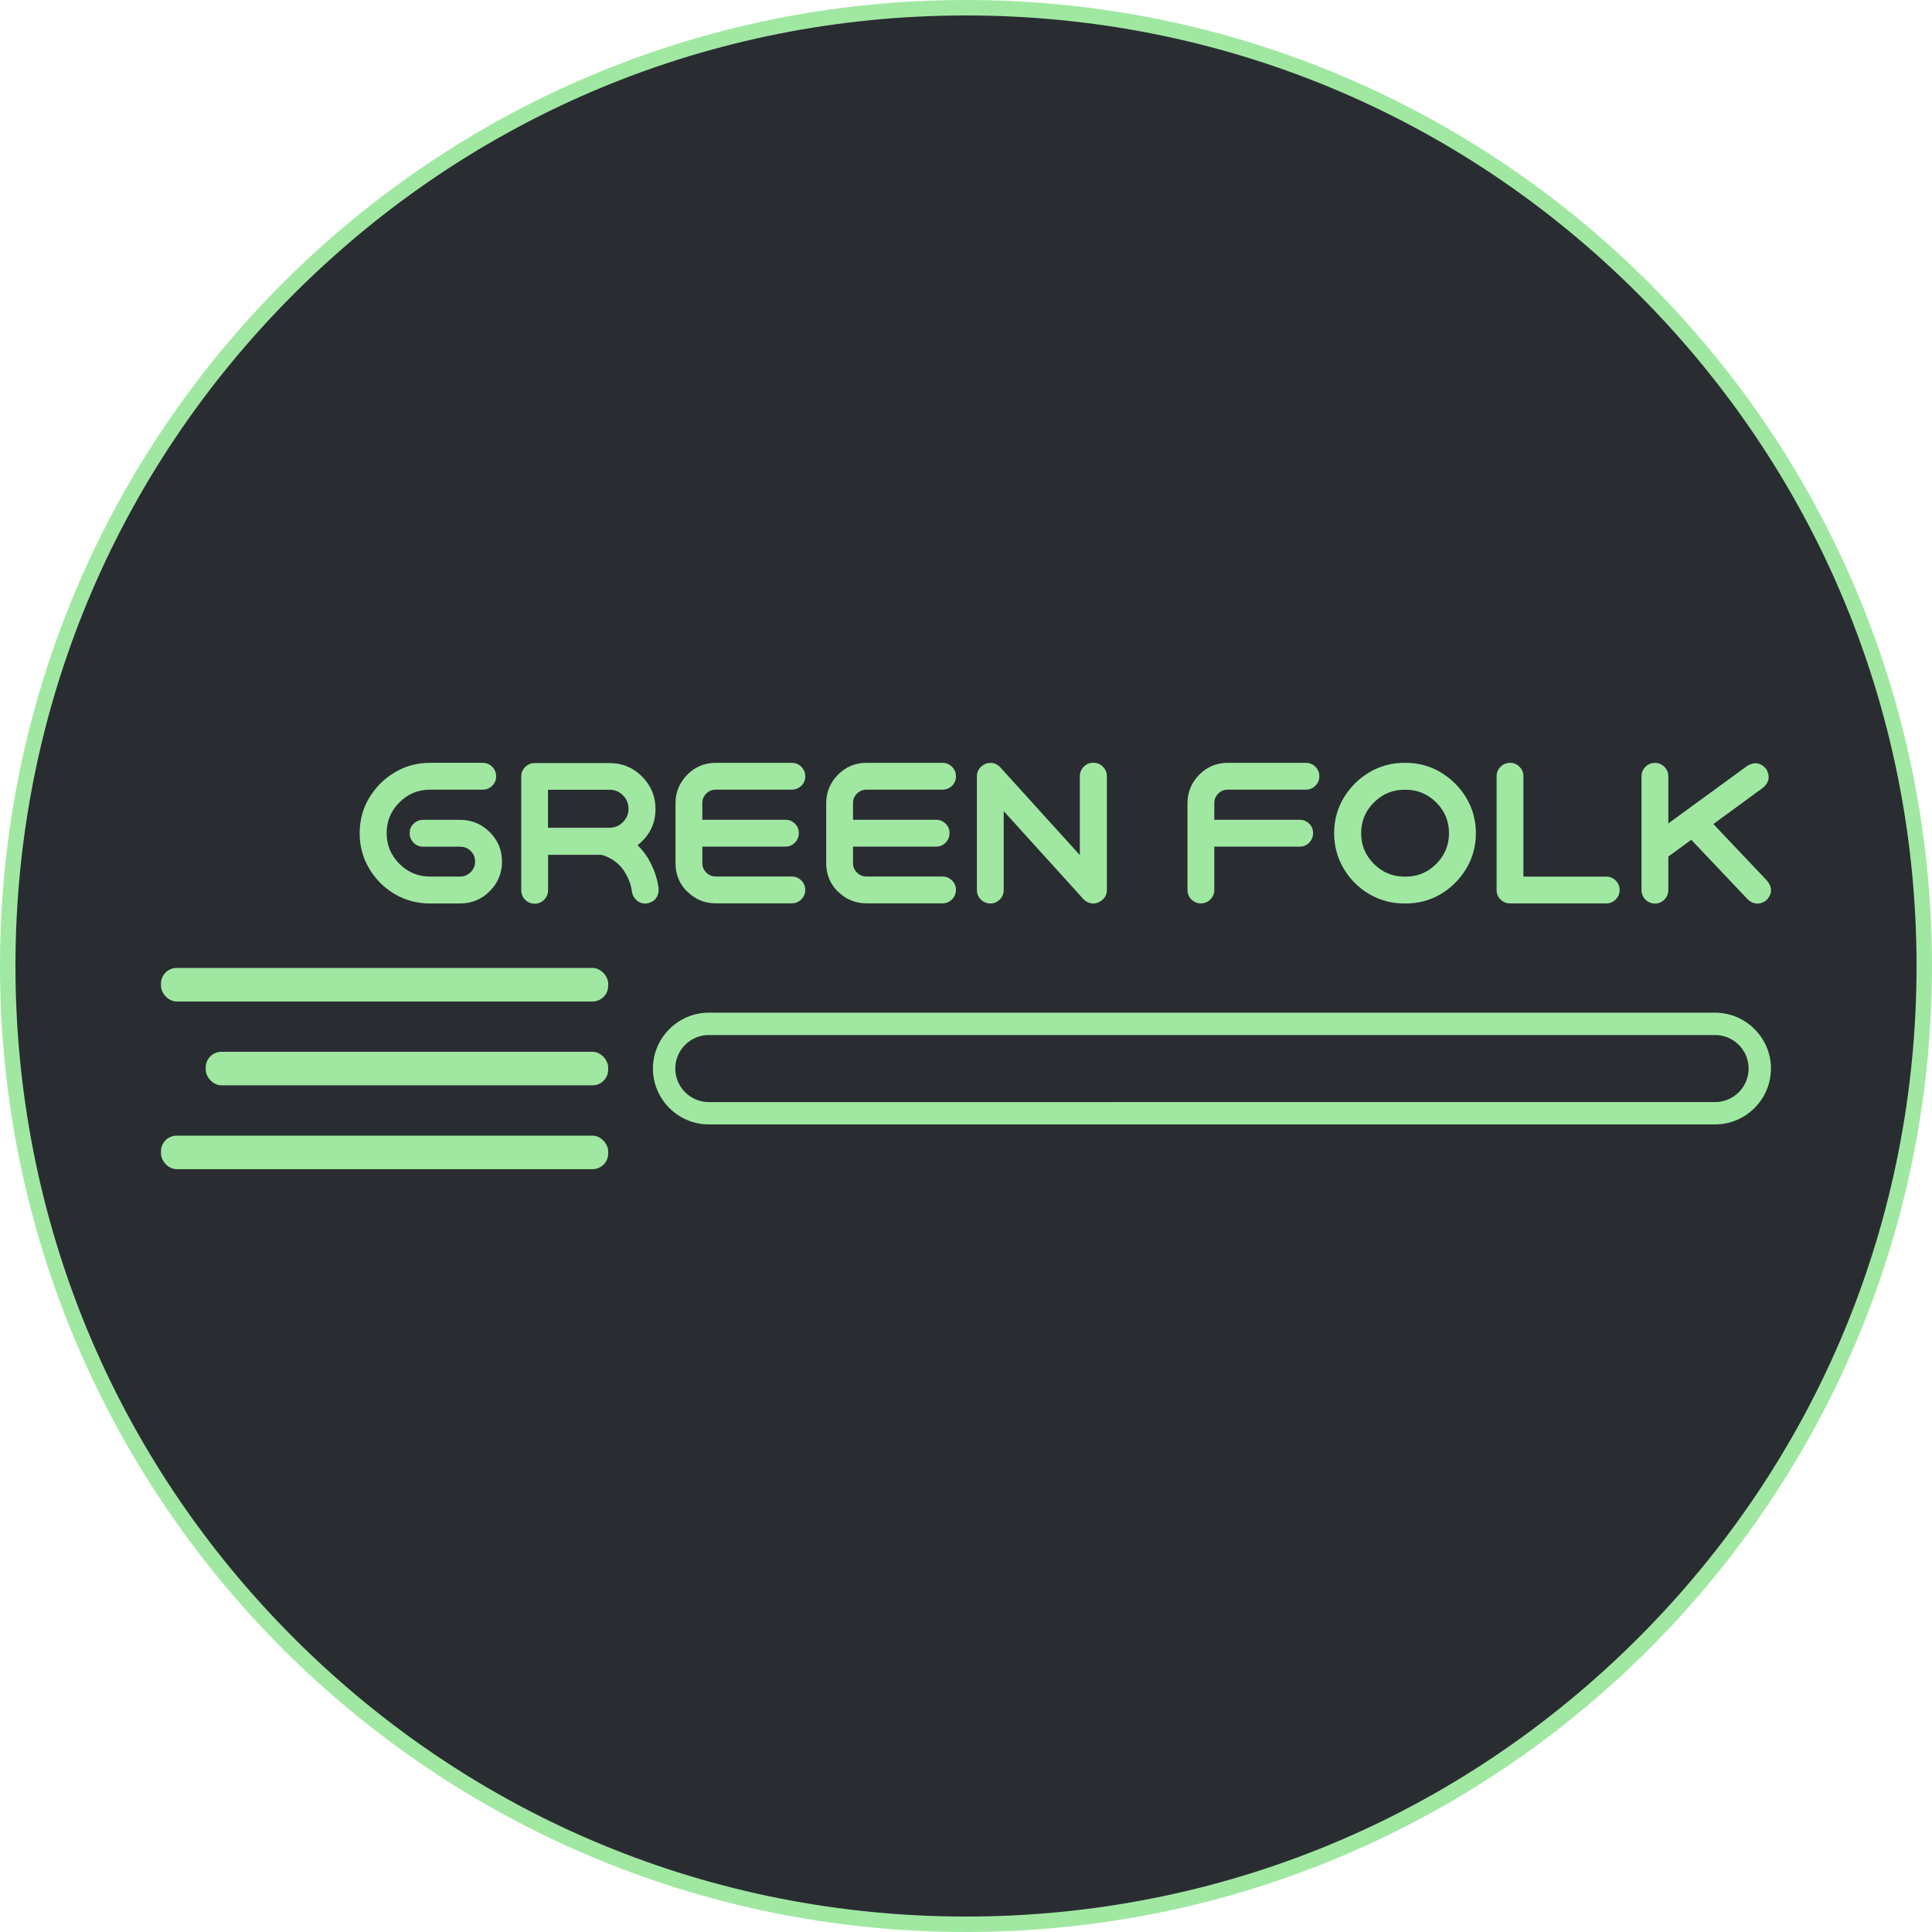 <?xml version="1.0" encoding="UTF-8"?>
<svg id="_레이어_2" data-name="레이어 2" xmlns="http://www.w3.org/2000/svg" viewBox="0 0 250 250">
  <defs>
    <style>
      .cls-1 {
        fill: #a0e8a1;
      }

      .cls-2 {
        fill: #292d32;
      }
    </style>
  </defs>
  <g id="_레이어_1-2" data-name="레이어 1">
    <g>
      <g>
        <circle class="cls-2" cx="125" cy="125" r="124"/>
        <path class="cls-1" d="m125,2c32.85,0,63.74,12.79,86.97,36.03,23.23,23.23,36.03,54.12,36.03,86.97s-12.79,63.74-36.03,86.97-54.12,36.03-86.97,36.03-63.74-12.79-86.97-36.03C14.79,188.74,2,157.85,2,125S14.79,61.26,38.03,38.03C61.26,14.79,92.15,2,125,2m0-2C55.96,0,0,55.96,0,125s55.96,125,125,125,125-55.96,125-125S194.04,0,125,0h0Z"/>
      </g>
      <g>
        <path class="cls-1" d="m221.93,133.93c2.39,0,4.34,1.95,4.34,4.34,0,2.39-1.95,4.34-4.34,4.34H91.72c-2.39,0-4.34-1.95-4.34-4.34,0-2.39,1.95-4.34,4.34-4.34h130.21m0-2.89H91.72c-3.98,0-7.23,3.26-7.23,7.23,0,3.98,3.26,7.23,7.23,7.23h130.21c3.98,0,7.23-3.26,7.23-7.23,0-3.98-3.26-7.23-7.23-7.23h0Z"/>
        <g>
          <rect class="cls-1" x="20.83" y="146.95" width="57.87" height="4.34" rx="2.03" ry="2.03"/>
          <rect class="cls-1" x="26.62" y="136.1" width="52.08" height="4.34" rx="2.03" ry="2.03"/>
          <rect class="cls-1" x="20.83" y="125.25" width="57.87" height="4.34" rx="2.03" ry="2.03"/>
        </g>
      </g>
      <g>
        <path class="cls-1" d="m63.37,107.67c1.06,1.06,1.59,2.33,1.59,3.81,0,1.5-.53,2.78-1.59,3.84-1.06,1.06-2.34,1.59-3.84,1.59h-3.88c-1.67,0-3.19-.41-4.58-1.22-1.38-.82-2.48-1.92-3.3-3.3s-1.23-2.91-1.23-4.58.41-3.19,1.23-4.56c.82-1.37,1.92-2.47,3.3-3.3,1.38-.83,2.91-1.24,4.58-1.24h6.8c.48,0,.9.17,1.24.51.34.34.51.75.51,1.24s-.17.89-.51,1.22c-.34.33-.75.5-1.24.5h-6.8c-1.55,0-2.87.55-3.97,1.65s-1.65,2.43-1.65,3.97.55,2.88,1.65,3.98c1.1,1.1,2.43,1.65,3.97,1.65h3.88c.53,0,.99-.19,1.38-.58.38-.38.57-.84.57-1.37s-.19-.99-.57-1.36c-.38-.38-.84-.56-1.38-.56h-4.8c-.47,0-.87-.17-1.21-.51s-.51-.75-.51-1.24.17-.89.51-1.22.75-.5,1.21-.5h4.8c1.5,0,2.78.53,3.84,1.59Z"/>
        <path class="cls-1" d="m83.93,111.2c.37.64.64,1.24.83,1.8.18.56.31,1.02.37,1.39.07.37.1.58.1.63,0,1.07-.52,1.7-1.57,1.9h-.15c-.45,0-.84-.15-1.16-.45-.32-.3-.52-.67-.59-1.12,0-.05-.02-.2-.07-.46-.05-.26-.15-.58-.3-.97-.15-.39-.37-.8-.65-1.24-.28-.43-.66-.83-1.14-1.2-.48-.37-1.06-.66-1.76-.87h-6.92v4.58c0,.48-.17.9-.51,1.24s-.75.51-1.21.51-.9-.17-1.24-.51c-.34-.34-.51-.75-.51-1.24v-14.7c0-.48.17-.9.51-1.24.34-.34.76-.51,1.24-.51h9.67c1.65,0,3.05.58,4.21,1.74,1.16,1.16,1.74,2.56,1.74,4.21,0,1.9-.77,3.46-2.32,4.67.6.6,1.08,1.22,1.45,1.86Zm-13.02-4.09h7.95c.68,0,1.27-.24,1.75-.73s.72-1.06.72-1.72-.24-1.27-.72-1.75-1.07-.72-1.75-.72h-7.95v4.92Z"/>
        <path class="cls-1" d="m88.93,115.39c-1.02-1.02-1.52-2.25-1.52-3.7v-7.75c0-1.43.51-2.66,1.52-3.69,1.02-1.03,2.25-1.54,3.7-1.54h9.82c.48,0,.9.17,1.24.51.34.34.51.75.51,1.24s-.17.89-.51,1.22c-.34.33-.75.5-1.24.5h-9.82c-.48,0-.9.17-1.24.51s-.51.75-.51,1.24v2.15s10.77,0,10.77,0c.47,0,.87.17,1.21.5s.51.74.51,1.22-.17.9-.51,1.24-.75.51-1.21.51h-10.77v2.12c0,.48.17.9.51,1.24s.76.51,1.24.51h9.82c.48,0,.9.17,1.24.51s.51.75.51,1.21-.17.9-.51,1.24-.75.51-1.24.51h-9.82c-1.45,0-2.68-.51-3.7-1.53Z"/>
        <path class="cls-1" d="m108.43,115.39c-1.02-1.02-1.52-2.25-1.52-3.7v-7.75c0-1.43.51-2.66,1.52-3.69,1.02-1.03,2.25-1.54,3.7-1.54h9.82c.48,0,.9.17,1.24.51.34.34.51.75.51,1.24s-.17.89-.51,1.22c-.34.33-.75.5-1.24.5h-9.82c-.48,0-.9.17-1.24.51s-.51.75-.51,1.24v2.15h10.77c.47,0,.87.17,1.21.5s.51.74.51,1.22c0,.48-.17.9-.51,1.24s-.75.51-1.21.51h-10.77s0,2.12,0,2.12c0,.48.17.9.51,1.24s.76.51,1.24.51h9.82c.48,0,.9.17,1.24.51s.51.75.51,1.21-.17.9-.51,1.24-.75.51-1.24.51h-9.82c-1.45,0-2.68-.51-3.7-1.53Z"/>
        <path class="cls-1" d="m142.72,99.22c.34.34.51.75.51,1.24v14.7c0,.73-.37,1.27-1.12,1.62-.2.08-.41.13-.63.13-.48,0-.92-.19-1.3-.58l-10.3-11.37v10.2c0,.48-.17.9-.51,1.24s-.75.51-1.21.51-.9-.17-1.24-.51c-.34-.34-.51-.75-.51-1.24v-14.7c0-.72.37-1.26,1.12-1.63.72-.25,1.35-.1,1.9.45l10.3,11.37v-10.2c0-.48.17-.9.51-1.24.34-.34.75-.51,1.24-.51s.9.17,1.24.51Z"/>
        <path class="cls-1" d="m154.17,116.4c-.34-.34-.51-.75-.51-1.24v-11.22c0-1.43.51-2.66,1.52-3.69,1.02-1.03,2.25-1.54,3.7-1.54h10.12c.47,0,.87.17,1.21.51.34.34.51.75.51,1.24s-.17.89-.51,1.22c-.34.33-.75.5-1.21.5h-10.12c-.48,0-.9.17-1.24.51s-.51.75-.51,1.24v2.15h11.05c.48,0,.89.17,1.23.5s.5.74.5,1.22-.17.9-.5,1.24-.74.51-1.23.51h-11.05s0,5.6,0,5.6c0,.48-.17.9-.51,1.24s-.75.51-1.21.51-.9-.17-1.24-.51Z"/>
        <path class="cls-1" d="m186.44,99.95c1.38.83,2.48,1.93,3.3,3.3.82,1.38,1.24,2.9,1.24,4.56,0,1.67-.41,3.19-1.24,4.58-.83,1.38-1.93,2.48-3.3,3.3-1.38.82-2.9,1.22-4.56,1.22h-.13c-1.67,0-3.19-.41-4.58-1.22-1.38-.82-2.48-1.92-3.3-3.3s-1.23-2.91-1.23-4.58.41-3.19,1.23-4.56c.82-1.37,1.92-2.47,3.3-3.3,1.38-.83,2.91-1.24,4.58-1.24h.13c1.67,0,3.19.41,4.56,1.24Zm-.59,11.84c1.1-1.1,1.65-2.43,1.65-3.98s-.55-2.87-1.65-3.97-2.43-1.65-3.97-1.65h-.13c-1.55,0-2.87.55-3.97,1.65s-1.65,2.43-1.65,3.97c0,1.55.55,2.88,1.65,3.98,1.1,1.1,2.43,1.65,3.97,1.65h.13c1.55,0,2.87-.55,3.97-1.65Z"/>
        <path class="cls-1" d="m194.17,116.4c-.34-.34-.51-.75-.51-1.24v-14.7c0-.48.17-.9.51-1.24.34-.34.76-.51,1.24-.51s.87.17,1.21.51c.34.34.51.75.51,1.24v12.97h10.7c.48,0,.9.17,1.24.51s.51.75.51,1.21-.17.9-.51,1.24-.76.51-1.24.51h-12.42c-.48,0-.9-.17-1.24-.51Z"/>
        <path class="cls-1" d="m228.68,113.99c.67.83.65,1.65-.05,2.45-.38.32-.78.48-1.2.48-.47,0-.89-.18-1.28-.55l-7.3-7.7-2.97,2.17v4.33c0,.48-.17.9-.51,1.24s-.75.51-1.21.51-.9-.17-1.24-.51c-.34-.34-.51-.75-.51-1.24v-14.7c0-.48.17-.9.51-1.24.34-.34.76-.51,1.24-.51s.87.17,1.21.51c.34.34.51.75.51,1.24v6.08s10.22-7.45,10.22-7.45c.92-.55,1.73-.42,2.43.38.55.92.42,1.73-.37,2.43l-6.45,4.72,6.98,7.37Z"/>
      </g>
    </g>
  </g>
</svg>